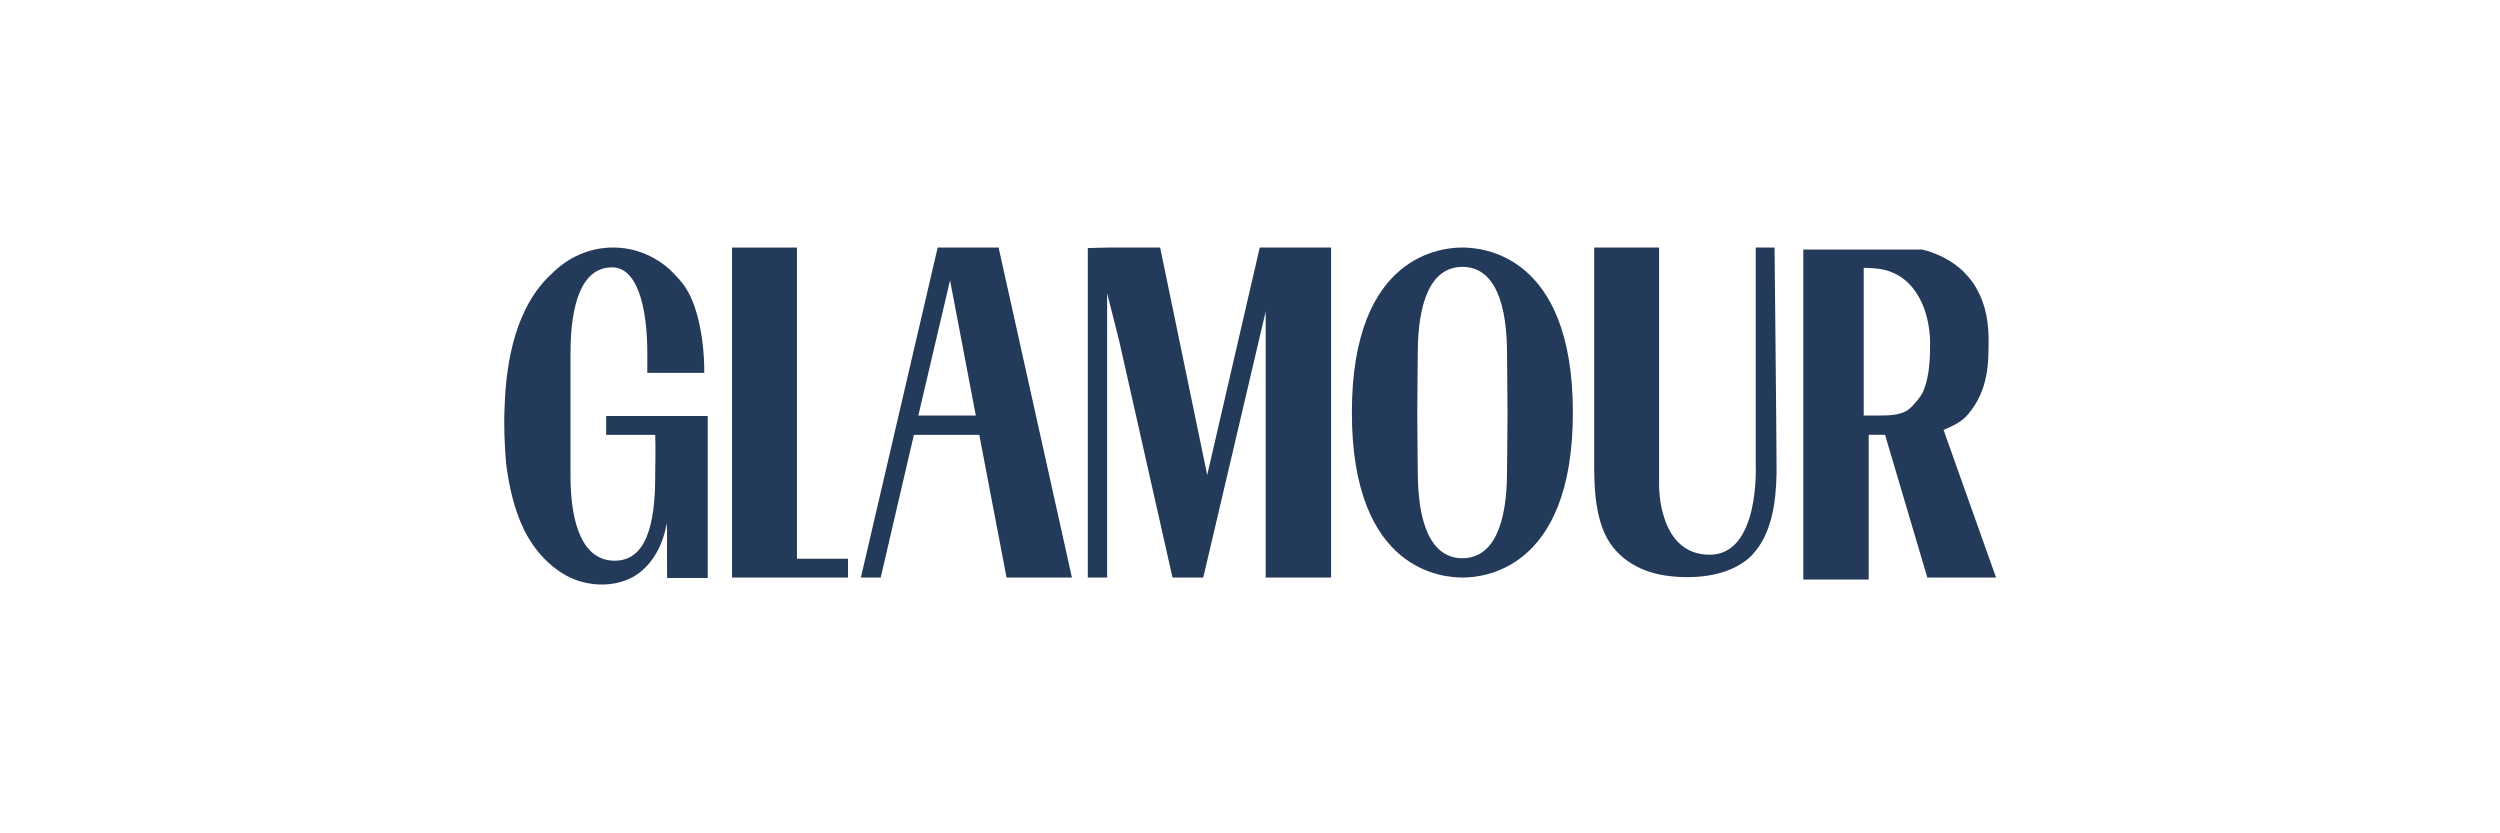 <svg viewBox="0 0 1200 400" xmlns="http://www.w3.org/2000/svg" id="Layer_1"><defs><style>.cls-1{fill:#243a5a;stroke-width:0px;}</style></defs><polygon points="407.03 268.19 382.53 268.19 382.53 118.83 351.38 118.83 351.38 277.22 383.25 277.22 383.25 277.22 407.03 277.22 407.03 268.19" class="cls-1"></polygon><path d="m450.08,118.83l-36.86,158.4h9.51l15.94-68.5h31.39l13.08,68.5h31.39l-35.2-158.4h-29.25m-9.28,80.63l15.22-64.93,12.37,64.93h-27.59Z" class="cls-1"></path><polyline points="604.67 118.83 579.46 227.99 556.87 118.83 531.42 118.83 531.42 118.83 522.14 119.06 522.14 277.22 531.42 277.22 531.42 140.71 537.13 163.3 562.81 277.22 576.13 277.22 577.56 277.22 607.53 149.51 607.53 277.22 638.92 277.22 638.92 118.83 604.67 118.83" class="cls-1"></polyline><path d="m680.54,169.48s-.24,20.69-.24,29.02.24,28.06.24,28.06c0,23.31,5.71,41.38,21.41,41.38s21.41-18.08,21.41-41.38c0,0,.24-19.74.24-28.06s-.24-29.02-.24-29.02c0-23.31-5.71-41.38-21.41-41.38-15.7,0-21.41,18.08-21.41,41.38m74.44,28.54c0,76.82-44.48,79.2-53.04,79.2s-53.04-2.38-53.04-79.2,44.48-79.2,53.04-79.2c8.56,0,53.04,2.38,53.04,79.2" class="cls-1"></path><path d="m820.63,266.28c24.26,0,22.12-43.29,22.12-43.29v-104.17h9.04c0,.95.95,92.28.95,104.17v4.28c-.24,13.32-2.14,28.78-11.42,38.77-.48.71-1.19,1.19-1.9,1.9-10.46,9.04-27.11,10.23-39.96,8.32-13.08-1.9-25.21-9.04-30.21-22.59-3.81-10.23-4.04-21.41-4.04-32.11v-102.75h31.16v114.16c0,.24-.48,33.3,24.26,33.3Z" class="cls-1"></path><path d="m932.89,206.35c4.52-1.9,8.8-3.81,11.89-7.61,9.75-11.65,9.75-24.5,9.75-35.91,0-21.64-10.23-36.39-29.25-42.34-.24,0-.48-.24-.71-.24h-.24c-.24,0-.48,0-.71-.24h0c-.24,0-.48,0-.71-.24h-57.32v158.4h31.39v-69.45h7.85l20.22,68.26v.24h33.06l-25.21-70.88Zm-31.16-6.9h-7.14c0-9.04,0-71.11,0-70.88,2.62,0,5.95.24,8.8.71,16.65,3.33,22.83,20.45,23.07,34.96,0,7.61-.24,15.94-3.09,23.07-.71,1.9-2.14,3.81-3.57,5.47s-2.85,3.33-4.76,4.52c-4.04,2.14-9.04,2.14-13.32,2.14" class="cls-1"></path><path d="m329.5,138.8c4.04,6.18,8.56,20.22,8.56,40.19h-27.35v-9.28c0-23.55-5.23-41.38-16.89-41.38-14.75,0-19.98,17.84-19.98,41.38v58.51c0,24.02,6.18,40.91,21.17,40.91s19.5-16.89,19.5-40.91v-1.19c0-5.47.24-9.99,0-18.31h-23.55v-9.04h48.76v77.77h-19.5c-.24-26.4.24-17.6-.24-26.4-1.43,9.75-6.42,19.74-14.98,25.21-9.28,5.71-21.64,5.47-31.39.95-9.75-4.76-17.36-13.32-22.12-23.07s-7.14-20.69-8.56-31.63c-.71-9.04-1.19-18.08-.71-27.35.71-22.12,5.47-48.28,22.83-63.98,7.61-7.61,17.84-12.37,29.25-12.37,10.46,0,19.98,4.04,27.35,10.7l.24.24c2.62,2.62,5.47,5.47,7.61,9.04Z" class="cls-1"></path></svg>